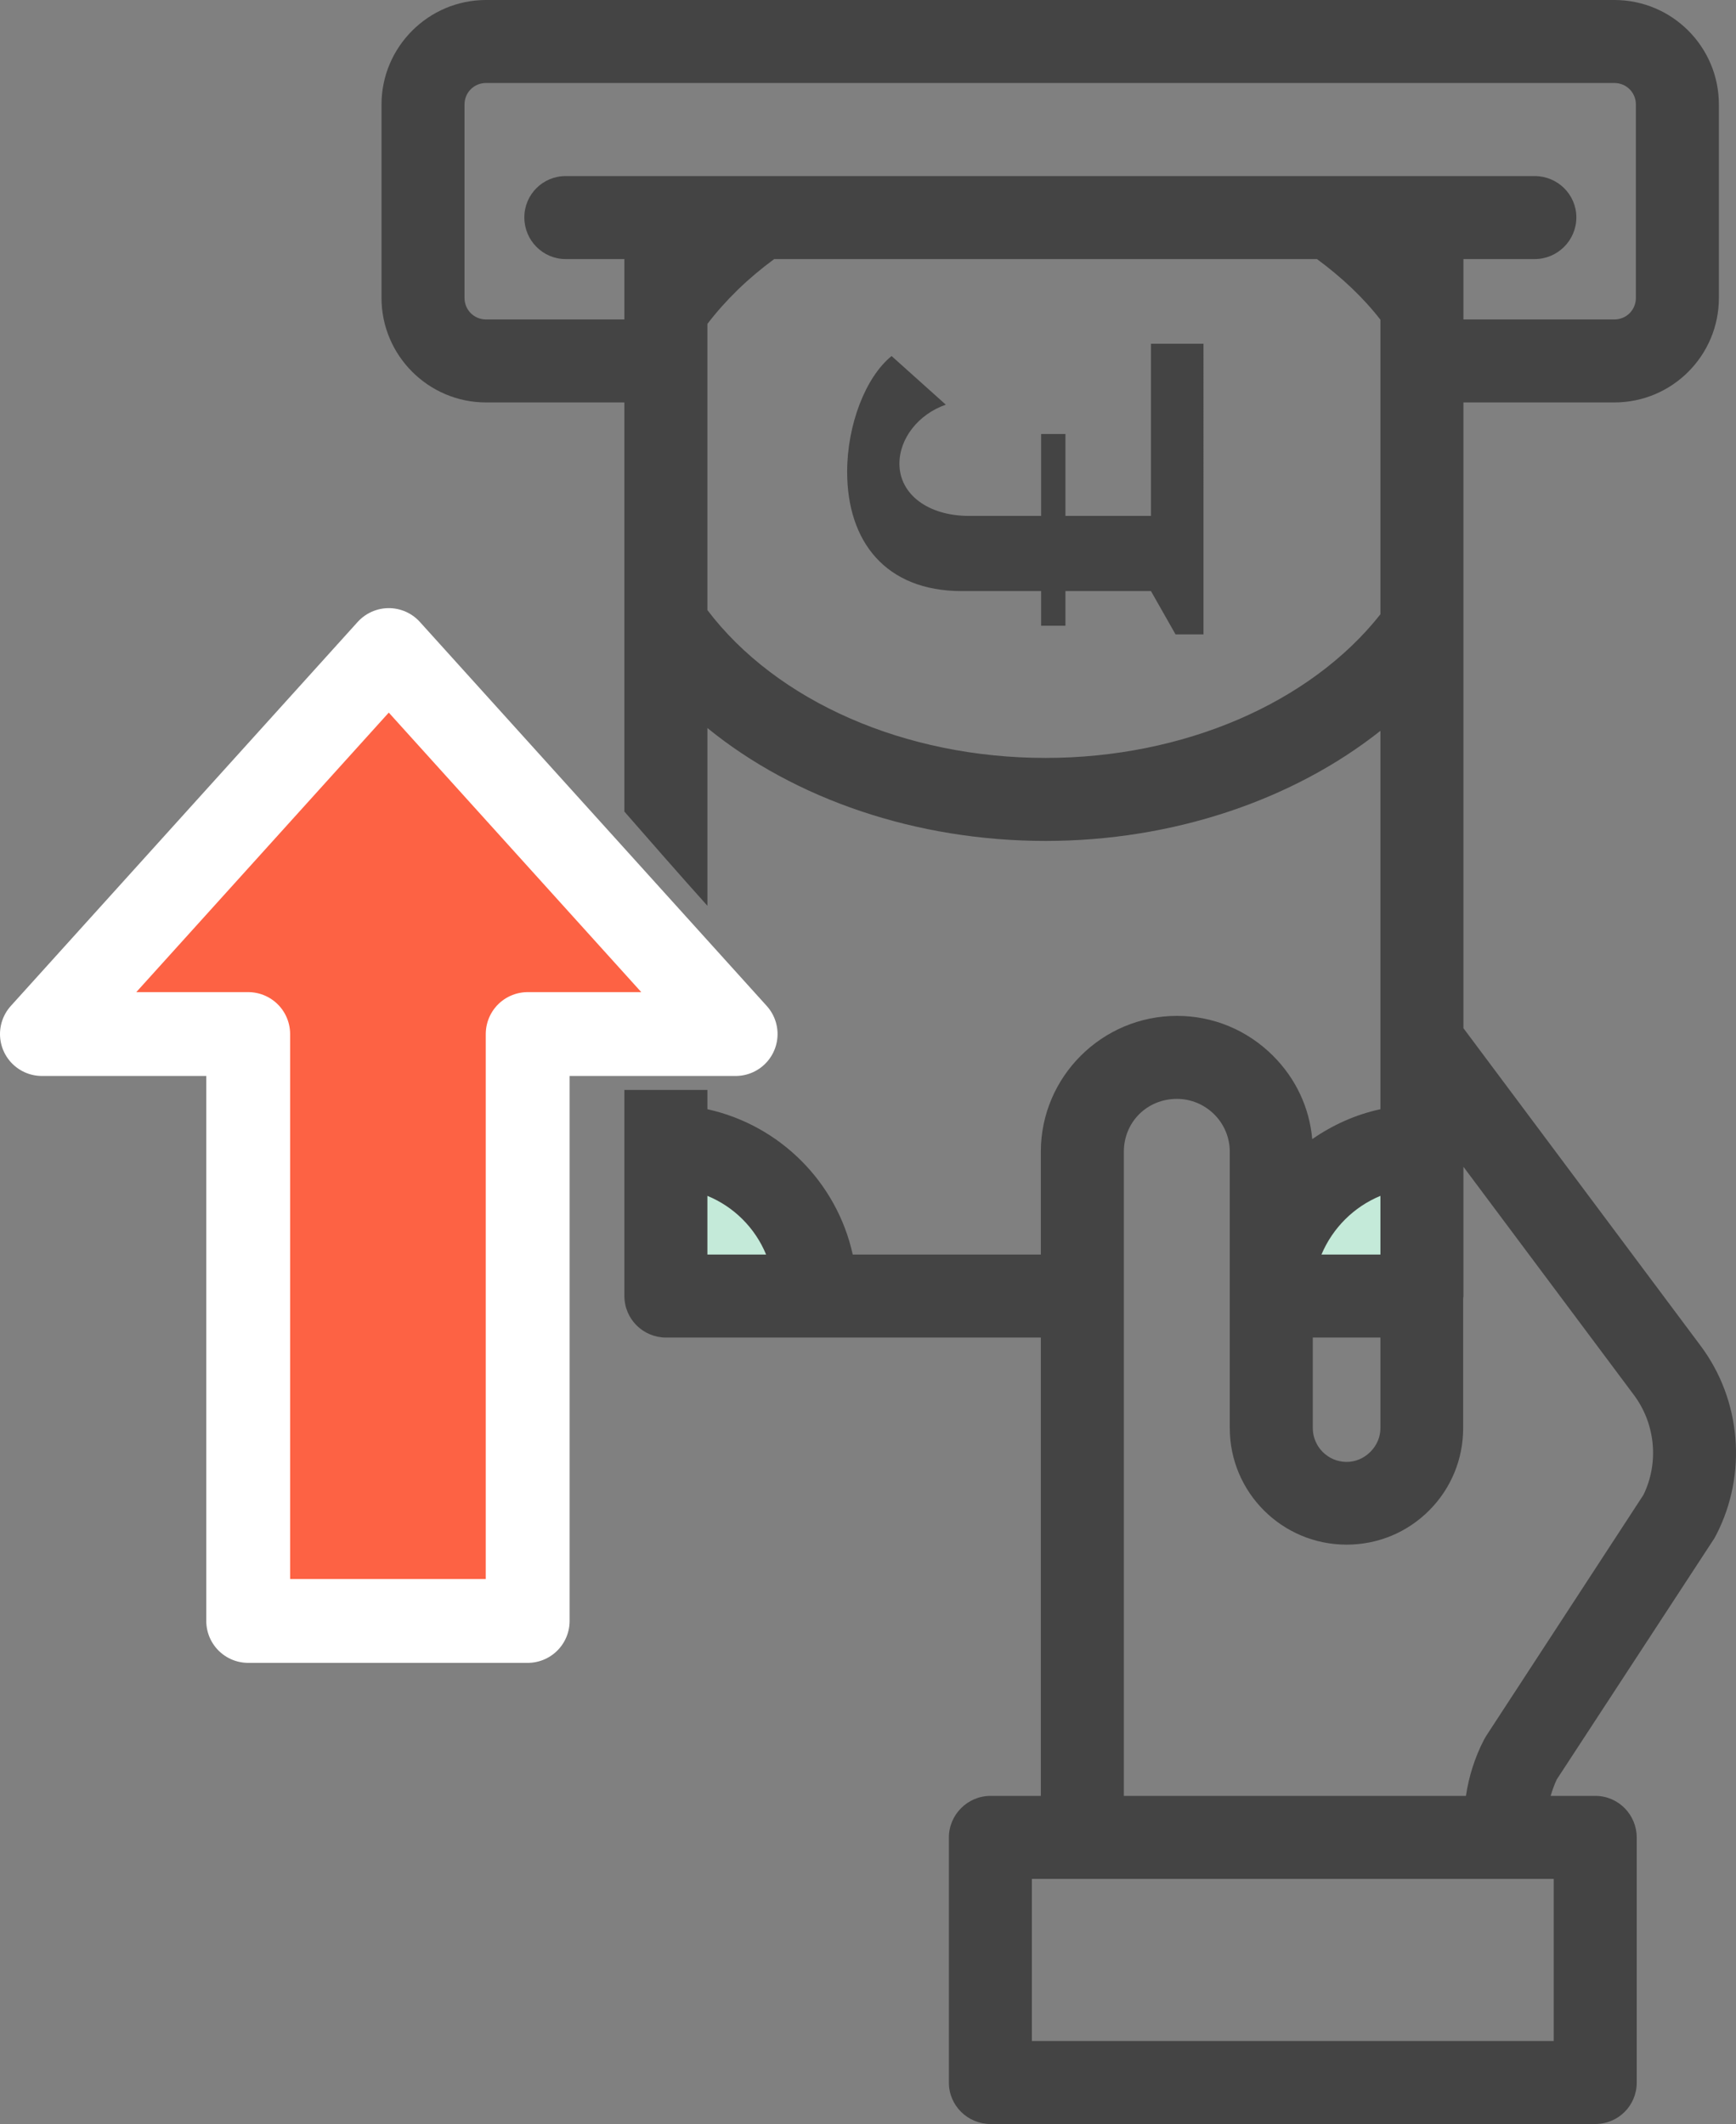 <?xml version="1.0" encoding="utf-8"?>
<!-- Generator: Adobe Illustrator 16.0.0, SVG Export Plug-In . SVG Version: 6.00 Build 0)  -->
<!DOCTYPE svg PUBLIC "-//W3C//DTD SVG 1.1//EN" "http://www.w3.org/Graphics/SVG/1.1/DTD/svg11.dtd">
<svg version="1.1" id="Layer_1" xmlns="http://www.w3.org/2000/svg" xmlns:xlink="http://www.w3.org/1999/xlink" x="0px" y="0px"
	 width="62.112px" height="76px" viewBox="0 0 62.112 76" enable-background="new 0 0 62.112 76" xml:space="preserve">
<rect x="0" y="0" width="62.112" height="76" fill="#808080" stroke="none"/>
<g>
	<polygon fill="#FFD4BE" points="50.87,37.28 50.87,46.37 50.87,46.37 50.87,37.27 	"/>
	
		<polygon fill="#FD6244" stroke="#FFFFFF" stroke-width="3" stroke-linecap="round" stroke-linejoin="round" stroke-miterlimit="10" points="
		18.88,58 18.88,37 26.32,37 13.91,23.26 1.5,37 8.88,37 8.88,58 	"/>
	<path fill="#C4EAD9" d="M23.83,41.01v5.36h5.36C29.19,43.41,26.79,41.01,23.83,41.01z"/>
	<path fill="#C4EAD9" d="M45.5,46.37h5.37v-5.36C47.91,41.01,45.5,43.41,45.5,46.37z"/>
	<path fill-rule="evenodd" clip-rule="evenodd" fill="#444444" d="M58.8,53.49l-5.63,8.63l-0.08,0.14c-0.32,0.62-0.54,1.31-0.64,2
		H40.21V41.21c0-1.06,0.83-1.89,1.9-1.89c0.5,0,0.98,0.2,1.34,0.56C43.8,40.23,44,40.71,44,41.21v5.16v4.73
		c0,2.3,1.87,4.17,4.18,4.17c1.11,0,2.16-0.43,2.95-1.22s1.22-1.84,1.22-2.95v-4.62l0.01-0.11v-4.62l6.11,8.18
		C59.23,50.96,59.36,52.34,58.8,53.49z M37.24,44.89h-6.73c-0.57-2.59-2.61-4.63-5.2-5.2V39h-2.97v7.37c0,0.83,0.67,1.49,1.49,1.49
		h5.36h8.05v16.4h-1.8c-0.82,0-1.49,0.67-1.49,1.49v8.77c0,0.82,0.67,1.48,1.49,1.48h21.64c0.82,0,1.48-0.66,1.48-1.48v-8.77
		c0-0.82-0.66-1.49-1.48-1.49h-1.6c0.06-0.2,0.13-0.4,0.22-0.59l5.64-8.63l0.07-0.13c1.11-2.16,0.89-4.81-0.56-6.75l-8.49-11.37
		v-14.3v-0.01V14.4h5.4c2.07,0,3.74-1.68,3.74-3.74V3.74C61.5,1.68,59.83,0,57.76,0H17.39c-2.06,0-3.74,1.68-3.74,3.74v6.92
		c0,2.06,1.68,3.74,3.74,3.74h4.95v14.64c0.96,1.1,2,2.29,2.97,3.37v-6.36c3.13,2.55,7.48,4.04,12.1,4.04
		c4.55,0,8.85-1.46,11.98-3.94v11v0.12v2.42c-0.89,0.19-1.72,0.57-2.44,1.07c-0.1-1.13-0.59-2.17-1.4-2.98
		c-0.92-0.92-2.14-1.43-3.44-1.43c-2.68,0-4.87,2.18-4.87,4.86V44.89z M25.31,44.89v-2.1c0.95,0.39,1.71,1.15,2.1,2.1H25.31z
		 M17.39,11.43c-0.43,0-0.77-0.34-0.77-0.77V3.74c0-0.43,0.34-0.77,0.77-0.77h40.37c0.43,0,0.77,0.34,0.77,0.77v6.92
		c0,0.43-0.34,0.77-0.77,0.77h-5.4V9.27h2.55c0.82,0,1.49-0.67,1.49-1.49c0-0.82-0.67-1.48-1.49-1.48H20.24
		c-0.82,0-1.48,0.66-1.48,1.48c0,0.82,0.66,1.49,1.48,1.49h2.1v2.16H17.39z M46.97,47.86h2.42v3.24c0,0.32-0.13,0.62-0.36,0.85
		s-0.53,0.36-0.85,0.36c-0.67,0-1.21-0.55-1.21-1.21V47.86z M49.39,44.89h-2.11c0.4-0.95,1.16-1.71,2.11-2.1V44.89z M25.31,12.92
		v-1.33c0.65-0.85,1.45-1.63,2.39-2.32h19.42c0.88,0.65,1.65,1.37,2.27,2.17v10.54c-2.51,3.18-7.05,5.14-11.98,5.14
		c-5.03,0-9.62-2.02-12.1-5.29V12.92z M55.59,73.03H36.92v-5.8h18.67V73.03z"/>
</g>
<path fill-rule="evenodd" clip-rule="evenodd" fill="#444444" d="M41.18,18.46h-3.06v-2.93h-0.87v2.93h-2.58
	c-1.46,0-2.49-0.77-2.49-1.87c0-0.9,0.68-1.77,1.66-2.11l-1.94-1.74c-0.93,0.75-1.59,2.46-1.59,4.14c0,2.49,1.37,4.27,4.1,4.27h2.84
	v1.24h0.87v-1.24h3.06l0.88,1.55h1V12.3h-1.88V18.46z"/>
</svg>

